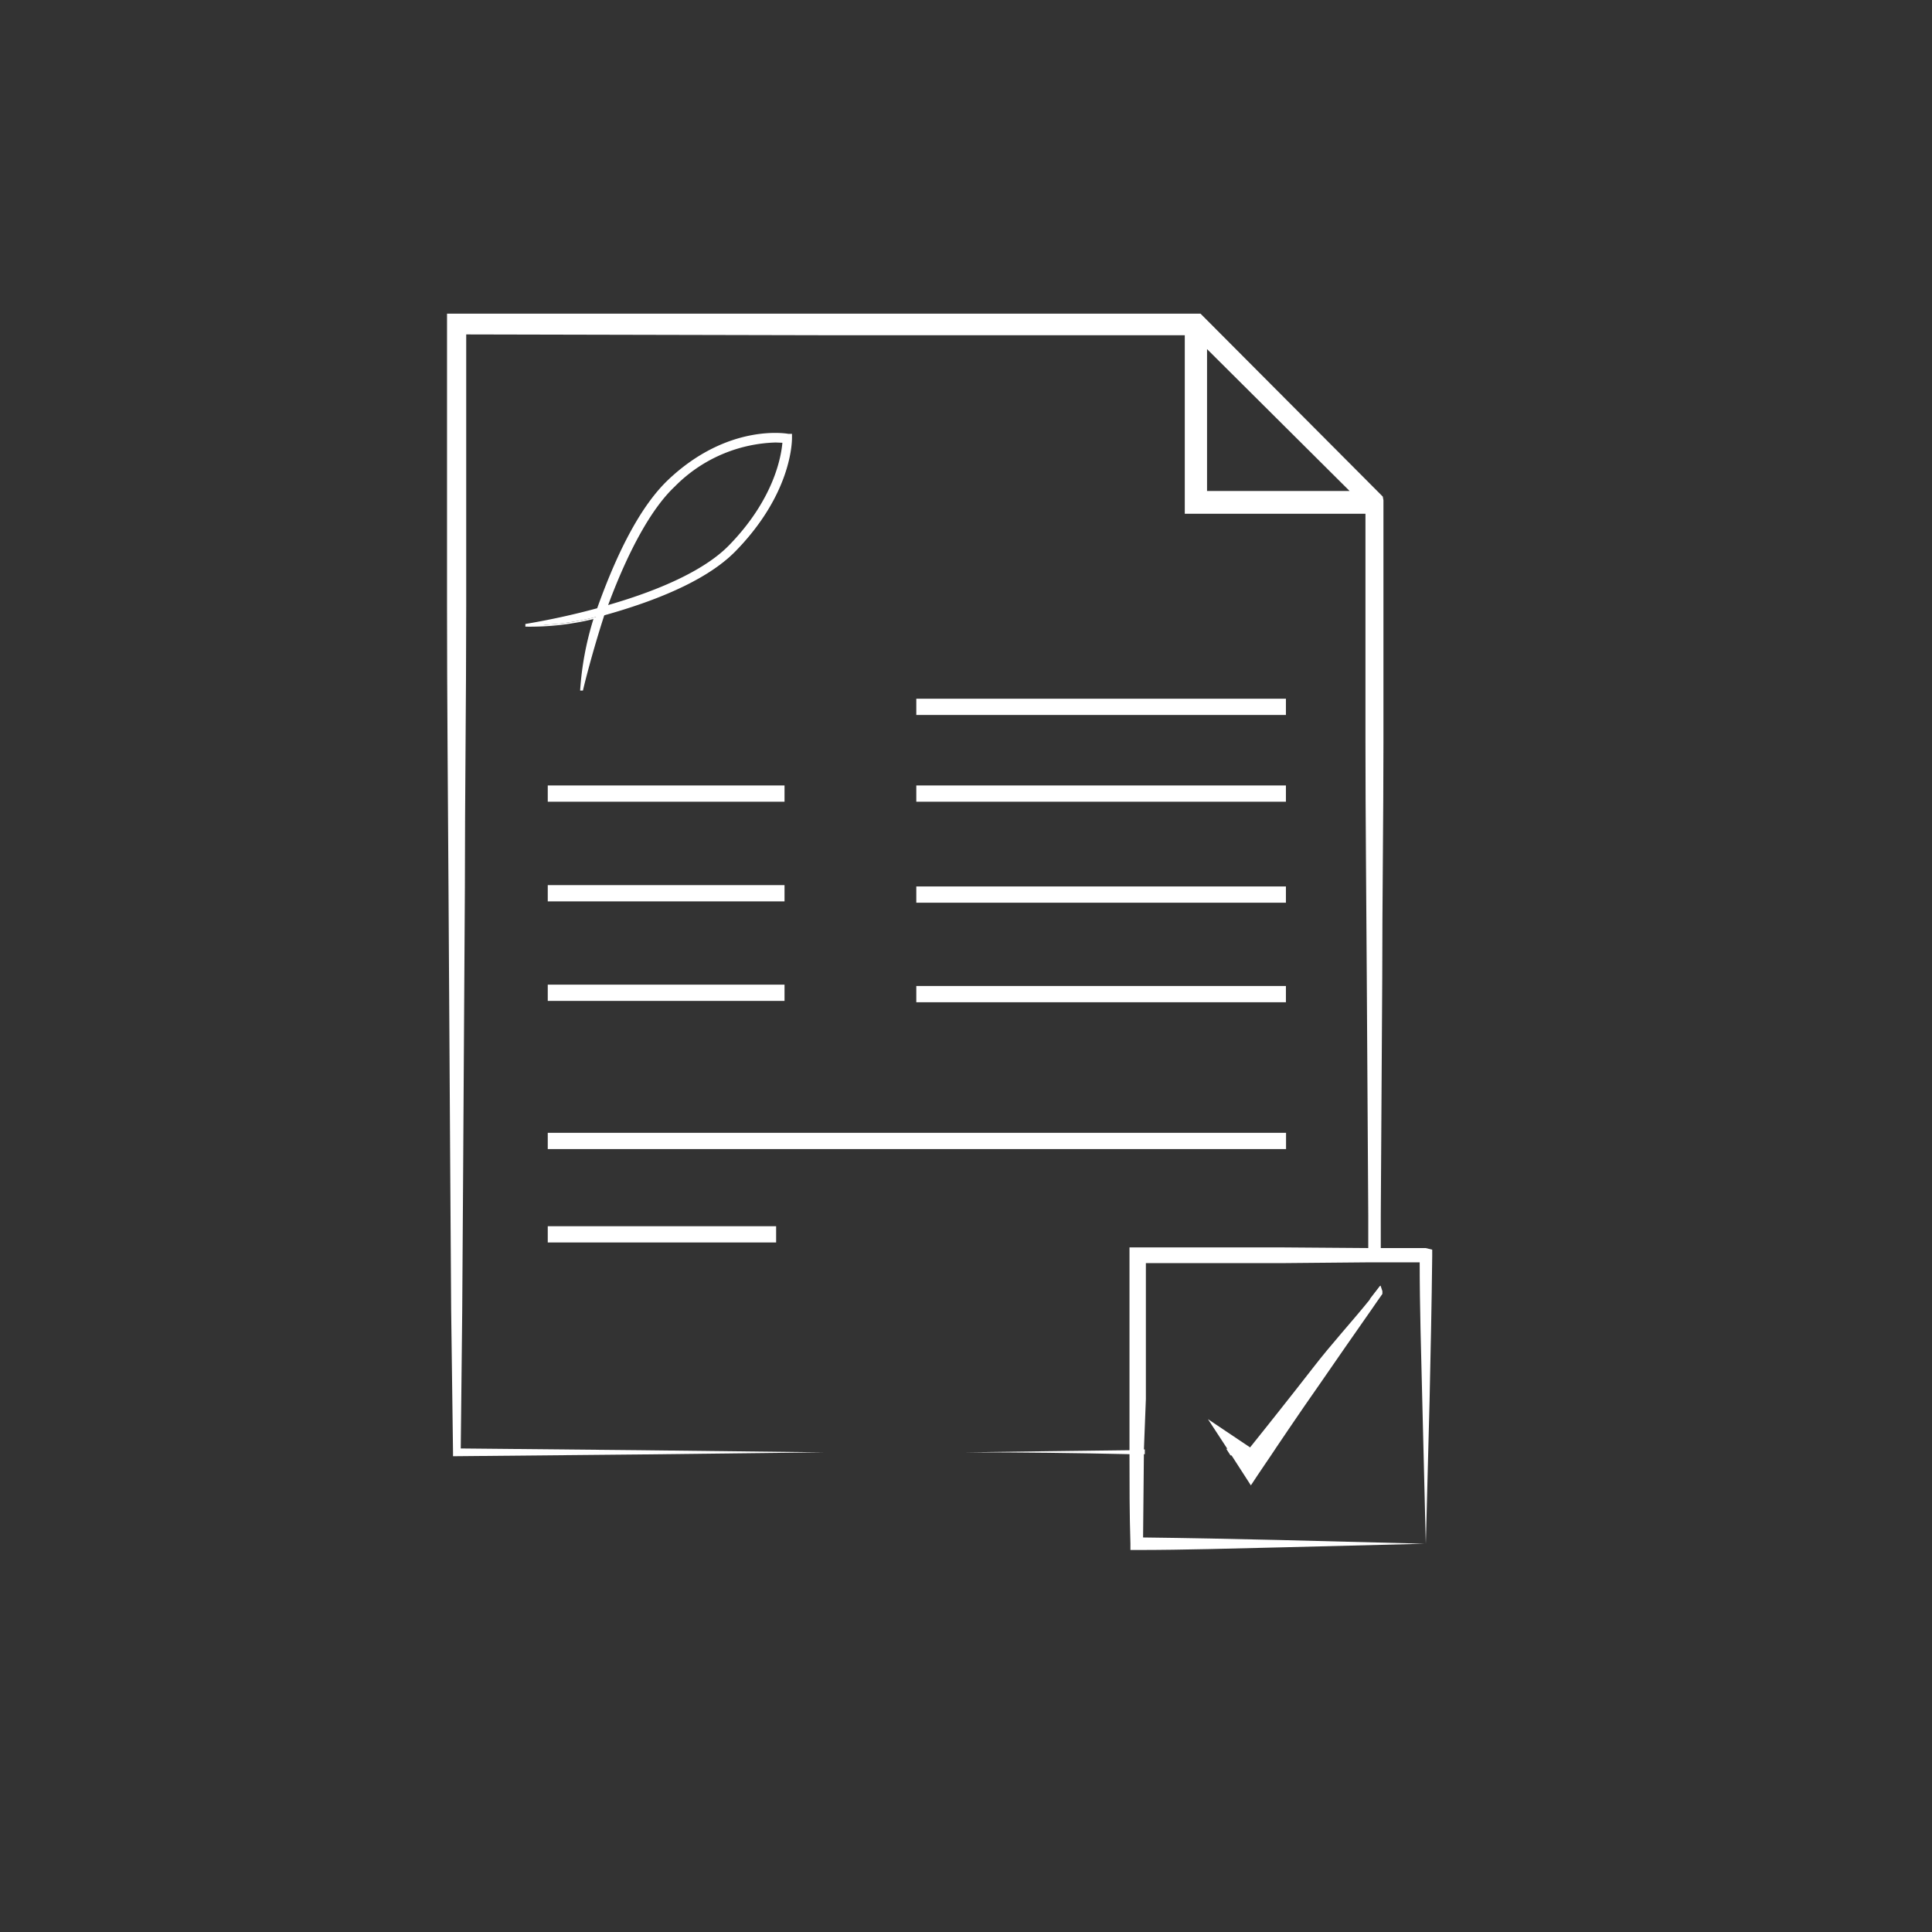 <svg id="Layer_1" data-name="Layer 1" xmlns="http://www.w3.org/2000/svg" viewBox="0 0 145 145"><rect x="0" y="0" width="145" height="145" fill="#333333" stroke="none"/><defs><style>.cls-1{fill:#fff;}</style></defs><path class="cls-1" d="M85.37,108.78h.55v.36H84.83Q78.66,109,72.5,109q6.16-.09,12.33-.16Z"/><path class="cls-1" d="M95.73,108.66l-.38.57-3,0-.32-.5Z"/><path class="cls-1" d="M103.57,96.51l.14.42v.18c-.3.43-.6.85-.89,1.28v-.91C103.06,97.16,103.32,96.84,103.57,96.51Z"/><path class="cls-1" d="M103.78,37.27,90.32,23.76l-.22-.22h-.32l-13.87,0q-6.94,0-13.87,0l-27.75,0h-.74v.75l0,21.16c0,7.05.07,14.1.11,21.16l.13,21.16.07,10.58L34,109v.29h.28l13.77-.13L61.82,109l-13.76-.16-13.48-.13.11-10.29.07-10.58.13-21.16c0-7.06.1-14.11.1-21.16l0-20.42,27,.06q6.93,0,13.87,0l13.06,0v13.4h13.56l0,17.1c0,5.93.07,11.86.1,17.79l.11,17.79,0,2.46v1h.94v-1l0-2.47.11-17.79c0-5.93.09-11.86.09-17.79l0-17.79v-.31ZM90.59,26.2l10.7,10.65H90.59Z"/><path class="cls-1" d="M44.93,45.72c-3,.81-5.4,1.19-5.46,1.2a19.7,19.7,0,0,0,5.27-.62,22.77,22.77,0,0,0-1.1,5.53s.62-2.61,1.69-5.68c3.47-1,7.62-2.5,9.86-4.81,4.24-4.35,4.2-8.27,4.19-8.43v-.2l-.2,0c-.19,0-4.52-.77-9,3.42C47.93,38.26,46.14,42.29,44.93,45.72Zm5.64-9.27a10.94,10.94,0,0,1,8.31-3.32c-.06.86-.5,4.23-4,7.86-2.08,2.14-6,3.62-9.32,4.57C46.71,42.25,48.43,38.46,50.57,36.45Z"/><path class="cls-1" d="M43.75,51.83h-.21a22.83,22.83,0,0,1,1-5.37,20.08,20.08,0,0,1-5.11.57v-.2a55.06,55.06,0,0,0,5.39-1.18C46.48,41,48.26,37.8,50.16,36c4.46-4.22,8.85-3.47,9-3.44l.28,0v.29c0,.42-.08,4.25-4.22,8.5-1.85,1.9-5.17,3.52-9.87,4.83C44.44,49,43.85,51.38,43.75,51.83Zm1.14-5.67-.06.18a22.54,22.54,0,0,0-.95,4.17c.29-1.06.74-2.65,1.35-4.39l0,0,0,0c4.62-1.27,8-2.93,9.82-4.78,4.08-4.19,4.17-7.94,4.16-8.36v-.12l-.12,0c-.18,0-4.47-.76-8.86,3.39-1.88,1.77-3.65,5-5.27,9.6l0,.05h0c-1.72.47-3.23.79-4.22,1a19.24,19.24,0,0,0,4-.6Zm.47-.45.07-.18c1.58-4.39,3.28-7.47,5.07-9.16,3.7-3.49,7.35-3.44,8.39-3.34H59v.1c-.06.94-.53,4.29-4.07,7.92-1.73,1.78-4.88,3.33-9.36,4.6Zm12.86-12.5a11.07,11.07,0,0,0-7.58,3.31h0c-1.72,1.62-3.43,4.69-5,8.89,4.28-1.23,7.42-2.78,9.08-4.49,3.37-3.46,3.91-6.65,4-7.69Z"/><rect class="cls-1" x="41.11" y="58.95" width="17.77" height="1.22"/><rect class="cls-1" x="41.11" y="66.43" width="17.77" height="1.22"/><rect class="cls-1" x="41.11" y="73.9" width="17.77" height="1.22"/><rect class="cls-1" x="68.77" y="66.53" width="27.74" height="1.22"/><rect class="cls-1" x="68.77" y="58.95" width="27.74" height="1.22"/><rect class="cls-1" x="68.77" y="52.44" width="27.74" height="1.22"/><rect class="cls-1" x="68.77" y="74" width="27.74" height="1.22"/><rect class="cls-1" x="41.11" y="85.02" width="55.41" height="1.22"/><rect class="cls-1" x="41.11" y="92.03" width="17.14" height="1.22"/><path class="cls-1" d="M107,93.67l-3.26,0h-.94l-6.61-.05-10.81,0h-.61v.61l0,10.81,0,3.83v.32c0,2.22,0,4.44.07,6.66v.48h.46c3.66,0,7.31-.12,10.93-.2l10.69-.27-10.92-.28c-3.42-.08-6.82-.15-10.21-.19,0,.16,0-.17,0,0h0l.06-6.17v-.36L86,105l0-10.2h0l10.2,0,6.61-.06h.94l2.8,0c0-.16,0,.16,0,0h0c0,3.38.11,6.78.19,10.21l.27,10.93.28-10.7c.08-3.61.16-7.26.2-10.92v-.47Z"/><path class="cls-1" d="M103.75,97.05l0,.06c-.3.43-.6.85-.89,1.28-1.28,1.82-2.54,3.65-3.8,5.47-.79,1.13-1.58,2.27-2.35,3.41l-.94,1.39-.38.57c-.34.49-.67,1-1,1.48l-.51.77-.47-.73-1-1.55-.32-.5-1.43-2.19,3.16,2.12c.73-.9,1.44-1.81,2.16-2.71.86-1.08,1.71-2.17,2.56-3.26,1.43-1.85,2.88-3.41,4.31-5.18.25-.32.51-.64.76-1l.14.42Z"/></svg>